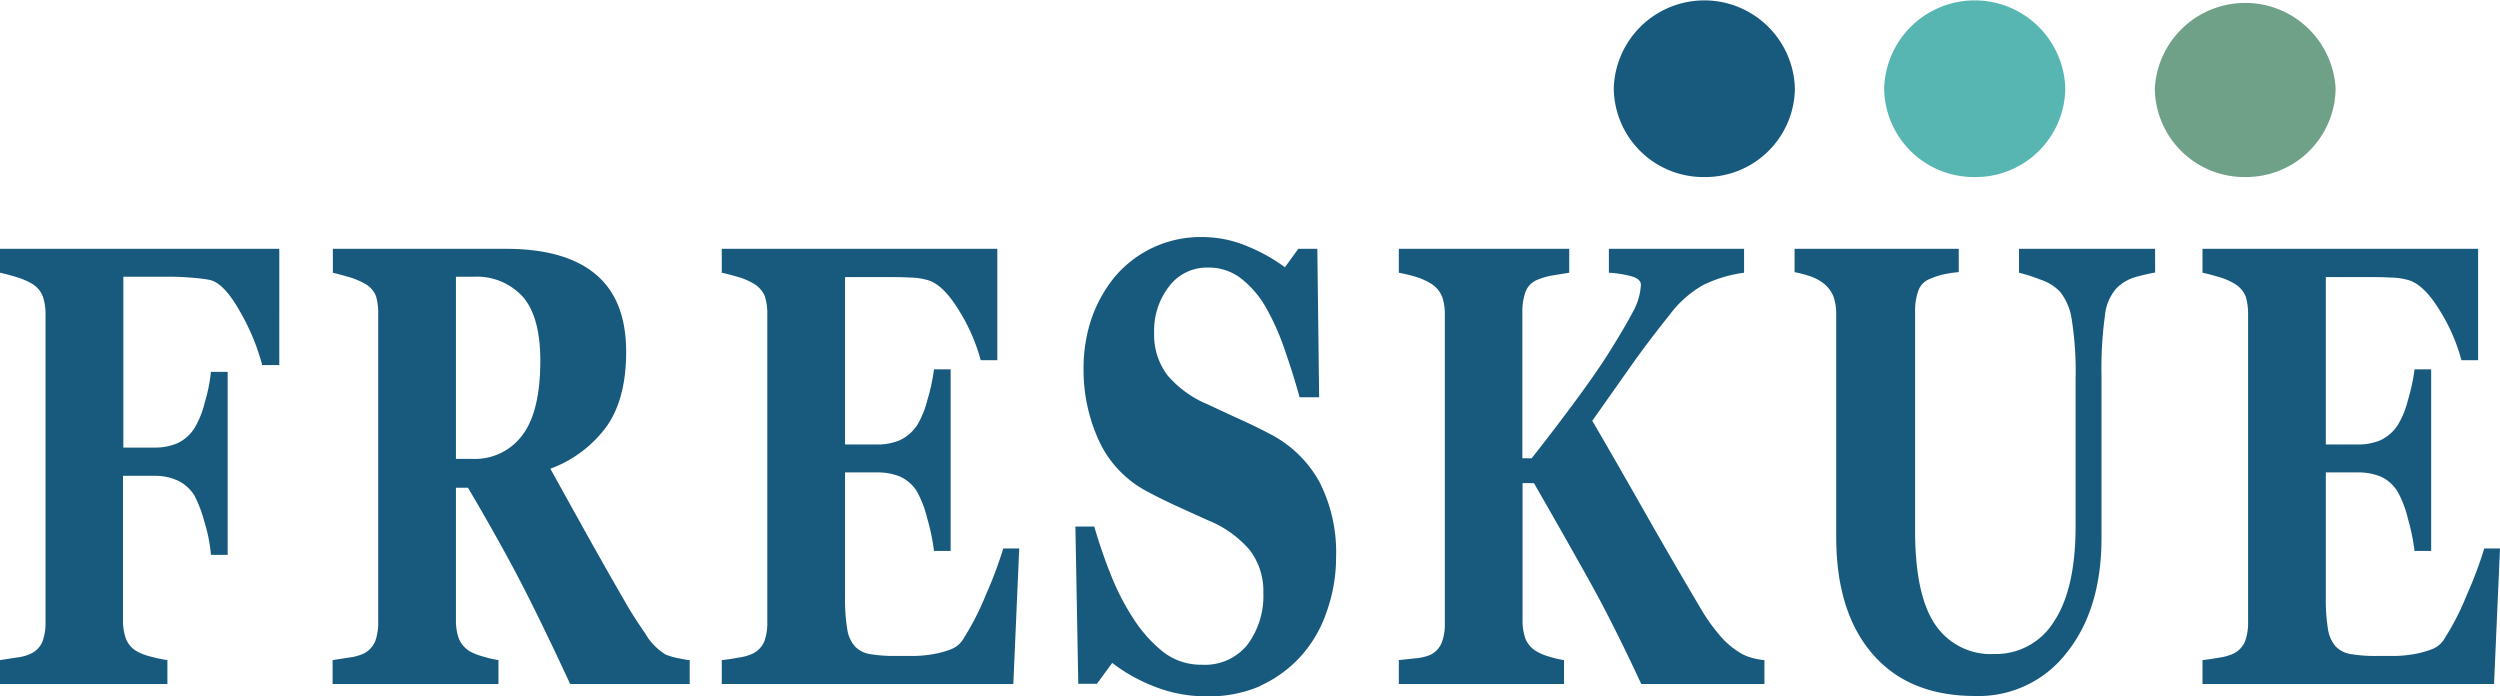 <?xml version="1.0" encoding="UTF-8"?>
<svg xmlns="http://www.w3.org/2000/svg" xmlns:xlink="http://www.w3.org/1999/xlink" id="Capa_1" data-name="Capa 1" viewBox="0 0 373.35 103.94">
  <defs>
    <style>.cls-1{fill:none;}.cls-2{clip-path:url(#clip-path);}.cls-3{fill:#185a7d;}.cls-4{fill:#57b6b2;}.cls-5{fill:#6fa088;}</style>
    <clipPath id="clip-path">
      <rect class="cls-1" width="373.35" height="103.94"></rect>
    </clipPath>
  </defs>
  <g class="cls-2">
    <path class="cls-3" d="M370.08,37.16H328.92v3.57c.52.1,1.3.3,2.32.6a9.49,9.49,0,0,1,2.39,1,3.94,3.94,0,0,1,1.74,1.94,9.07,9.07,0,0,1,.36,2.73V92.86a8.24,8.24,0,0,1-.43,2.86,3.62,3.62,0,0,1-1.67,1.85,7.42,7.42,0,0,1-2.22.64c-1.05.19-1.88.31-2.49.37v3.57h43.54l.89-20.24H371a60.09,60.09,0,0,1-2.59,6.89,39.07,39.07,0,0,1-3.53,6.85A3.69,3.69,0,0,1,363.06,97a14.21,14.21,0,0,1-2.57.69,18.35,18.35,0,0,1-2.81.27c-1.07,0-2,0-2.75,0a21.68,21.68,0,0,1-3.88-.28,4,4,0,0,1-2.24-1.14,5.13,5.13,0,0,1-1.16-2.64,27,27,0,0,1-.31-4.65V70.55h4.78a8.77,8.77,0,0,1,3.4.62,5.76,5.76,0,0,1,2.55,2.27,15.52,15.52,0,0,1,1.52,4,31,31,0,0,1,1,4.84h2.48V55.16h-2.48a29,29,0,0,1-1,4.63,13.13,13.13,0,0,1-1.52,3.71,6.32,6.32,0,0,1-2.68,2.29,8.61,8.61,0,0,1-3.27.59h-4.78v-25h6.74c.76,0,1.73,0,2.89.07a10.09,10.09,0,0,1,2.74.39q2.28.68,4.61,4.47a27.24,27.24,0,0,1,3.27,7.48h2.49Zm-48.24,0H301.52v3.57a24.33,24.33,0,0,1,3.13,1,7.38,7.38,0,0,1,3,1.83,8.68,8.68,0,0,1,1.75,4.2,49.41,49.41,0,0,1,.57,8.77v22q0,9.44-3.23,14.29a10.18,10.18,0,0,1-8.92,4.85,10,10,0,0,1-8.82-4.4q-3-4.4-3-14.06V46.46a9,9,0,0,1,.43-2.89A2.94,2.94,0,0,1,288,41.74a12.35,12.35,0,0,1,2.19-.75,17.51,17.51,0,0,1,2.33-.35V37.16H268v3.48a17.56,17.56,0,0,1,2,.51,7,7,0,0,1,2.1,1,4.74,4.74,0,0,1,1.68,2.06,7.74,7.74,0,0,1,.44,2.75V80.17q0,11.22,5.43,17.5T295,103.94a16.61,16.61,0,0,0,13.67-6.5q5.18-6.51,5.17-17.18V56.08a57.37,57.37,0,0,1,.51-8.93A7.11,7.11,0,0,1,316.12,43a6.54,6.54,0,0,1,3-1.68c1.19-.32,2.1-.52,2.73-.62ZM263.5,98.58a9.83,9.83,0,0,1-1.8-.32,6.76,6.76,0,0,1-1.86-.78,12.6,12.6,0,0,1-3.16-2.77,26.64,26.64,0,0,1-2.55-3.59q-4.38-7.38-8.79-15.15t-7.55-13.13l5.83-8.26q2.26-3.22,5.76-7.62a16.32,16.32,0,0,1,4.93-4.37,19.57,19.57,0,0,1,6.15-1.86V37.16H240.27v3.57a15.69,15.69,0,0,1,3.6.6c.79.28,1.18.67,1.18,1.19a9.27,9.27,0,0,1-1.23,4.12Q242.59,49,240,53.1q-1.87,2.94-5.27,7.51t-6,7.83h-1.38V46.55a8.82,8.82,0,0,1,.43-2.84,3.09,3.09,0,0,1,1.7-1.88,10.59,10.59,0,0,1,2.44-.71l2.43-.39V37.16H208.9v3.57a23.31,23.31,0,0,1,2.32.55,9.64,9.64,0,0,1,2.46,1.06,4.12,4.12,0,0,1,1.7,2,8.11,8.11,0,0,1,.39,2.7V93.09a7.69,7.69,0,0,1-.46,2.88,3.49,3.49,0,0,1-1.63,1.79,6.93,6.93,0,0,1-2.28.55l-2.5.27v3.57h24.67V98.58a14.88,14.88,0,0,1-2.31-.55,7.85,7.85,0,0,1-1.75-.73,3.84,3.84,0,0,1-1.7-1.92,8,8,0,0,1-.43-2.8V72.15h1.7q5.21,9.07,8.54,15.07t7.49,14.93H263.5Zm-75.22,3.8a18.33,18.33,0,0,0,6.05-4.45,19,19,0,0,0,3.79-6.56,24.07,24.07,0,0,0,1.41-8.16A23.09,23.09,0,0,0,197.06,72a17.54,17.54,0,0,0-7.21-7.09c-1.31-.7-2.81-1.44-4.48-2.2s-3.33-1.53-4.94-2.29a16,16,0,0,1-6.07-4.36,10,10,0,0,1-2-6.38,10.73,10.73,0,0,1,2.24-6.92,7.05,7.05,0,0,1,5.78-2.8,7.86,7.86,0,0,1,4.9,1.58,14.77,14.77,0,0,1,3.7,4.25,35.83,35.83,0,0,1,2.8,6.22q1.32,3.74,2.3,7.32H197l-.27-22.17h-2.84l-2,2.75a25.64,25.64,0,0,0-5.3-3,17.38,17.38,0,0,0-7.23-1.51,16.75,16.75,0,0,0-12.85,5.91A20.25,20.25,0,0,0,163,47.6a22.94,22.94,0,0,0-1.18,7.31,25.27,25.27,0,0,0,2.28,10.87,16.18,16.18,0,0,0,6.95,7.47c1.35.74,2.8,1.46,4.33,2.17l5.06,2.3a16,16,0,0,1,6.23,4.47,10.13,10.13,0,0,1,2,6.4,12.17,12.17,0,0,1-2.37,7.68,8.13,8.13,0,0,1-6.82,3,9.17,9.17,0,0,1-5.78-1.92,20.46,20.46,0,0,1-4.46-5,36.32,36.32,0,0,1-3.4-6.65,74.36,74.36,0,0,1-2.42-7.07h-2.82l.43,23.49h2.78L166.1,99a25.19,25.19,0,0,0,6.23,3.5,21,21,0,0,0,7.93,1.49,19.26,19.26,0,0,0,8-1.56M148.94,37.16H107.79v3.57c.52.1,1.29.3,2.32.6a9.66,9.66,0,0,1,2.39,1,3.91,3.91,0,0,1,1.73,1.94,8.76,8.76,0,0,1,.36,2.73V92.86a8.26,8.26,0,0,1-.42,2.86,3.66,3.66,0,0,1-1.67,1.85,7.41,7.41,0,0,1-2.23.64c-1,.19-1.87.31-2.48.37v3.57h43.54l.88-20.24h-2.39a57.73,57.73,0,0,1-2.58,6.89,40.5,40.5,0,0,1-3.53,6.85A3.72,3.72,0,0,1,141.92,97a14.11,14.11,0,0,1-2.56.69,18.49,18.49,0,0,1-2.82.27c-1.07,0-2,0-2.75,0a21.63,21.63,0,0,1-3.87-.28,4,4,0,0,1-2.24-1.14,5.05,5.05,0,0,1-1.16-2.64,26.84,26.84,0,0,1-.32-4.65V70.55H131a8.74,8.74,0,0,1,3.4.62,5.78,5.78,0,0,1,2.56,2.27,16.31,16.31,0,0,1,1.52,4,30.78,30.78,0,0,1,1,4.84h2.49V55.16h-2.49a28.82,28.82,0,0,1-1,4.63,13.44,13.44,0,0,1-1.52,3.71,6.34,6.34,0,0,1-2.69,2.29,8.58,8.58,0,0,1-3.27.59H126.2v-25h6.74c.77,0,1.73,0,2.9.07a9.94,9.94,0,0,1,2.73.39c1.53.45,3.06,1.94,4.61,4.47a27.59,27.59,0,0,1,3.28,7.48h2.48ZM78,65a8.81,8.81,0,0,1-7.46,3.53H68.09V41.33h2.59a9.29,9.29,0,0,1,7.41,3q2.59,3,2.6,9.5Q80.69,61.48,78,65M103,98.58c-.33,0-.88-.12-1.66-.27a10.66,10.66,0,0,1-1.91-.55,8.8,8.8,0,0,1-3.09-3.19Q94.56,92,93.54,90.2q-3.2-5.53-6.16-10.85T82.19,70a18.18,18.18,0,0,0,8.52-6.48q2.81-4.14,2.8-11Q93.51,44.81,89,41T75.71,37.16h-26v3.57c.55.13,1.3.33,2.24.6a11.34,11.34,0,0,1,2.47,1,3.67,3.67,0,0,1,1.74,1.92A9,9,0,0,1,56.48,47V92.86a8,8,0,0,1-.43,2.86,3.62,3.62,0,0,1-1.67,1.85,7.07,7.07,0,0,1-2.2.62l-2.51.39v3.57H74.44V98.58a17,17,0,0,1-2.28-.53,8.81,8.81,0,0,1-1.94-.75,4,4,0,0,1-1.69-1.92,8,8,0,0,1-.44-2.8V72.84h1.8q4.53,7.69,7.6,13.56t7.66,15.75H103ZM41.71,37.16H0v3.57c.52.1,1.29.3,2.29.6a11.09,11.09,0,0,1,2.42,1A3.82,3.82,0,0,1,6.4,44.28,8.35,8.35,0,0,1,6.8,47V92.86a8.13,8.13,0,0,1-.45,2.93,3.45,3.45,0,0,1-1.64,1.78,6.66,6.66,0,0,1-2.19.62L0,98.58v3.57H25V98.58a20.8,20.8,0,0,1-2.51-.53,8.5,8.5,0,0,1-2-.75,3.74,3.74,0,0,1-1.68-1.9,8.11,8.11,0,0,1-.44-2.82V71.06H23a8.08,8.08,0,0,1,3.53.7A6,6,0,0,1,29,73.94a18.14,18.14,0,0,1,1.5,3.92,22.67,22.67,0,0,1,1,5H34V55.53H31.5a24.1,24.1,0,0,1-.93,4.6A13.42,13.42,0,0,1,29,64a6.11,6.11,0,0,1-2.56,2.22,8.6,8.6,0,0,1-3.4.62H18.42V41.33h7.22c.91,0,1.91.05,3,.14s2,.2,2.62.32q2.14.41,4.55,4.68a32.84,32.84,0,0,1,3.35,8.05h2.55Z"></path>
    <path class="cls-4" d="M294.9,26.44a13.38,13.38,0,0,0,13.53-13.22,13.53,13.53,0,0,0-27.05,0A13.38,13.38,0,0,0,294.9,26.44"></path>
    <path class="cls-3" d="M254.52,26.44a13.38,13.38,0,0,0,13.53-13.22,13.53,13.53,0,0,0-27.05,0,13.38,13.38,0,0,0,13.52,13.22"></path>
    <path class="cls-5" d="M335.28,26.44A13.37,13.37,0,0,0,348.8,13.22a13.52,13.52,0,0,0-27,0,13.37,13.37,0,0,0,13.52,13.22"></path>
  </g>
</svg>
